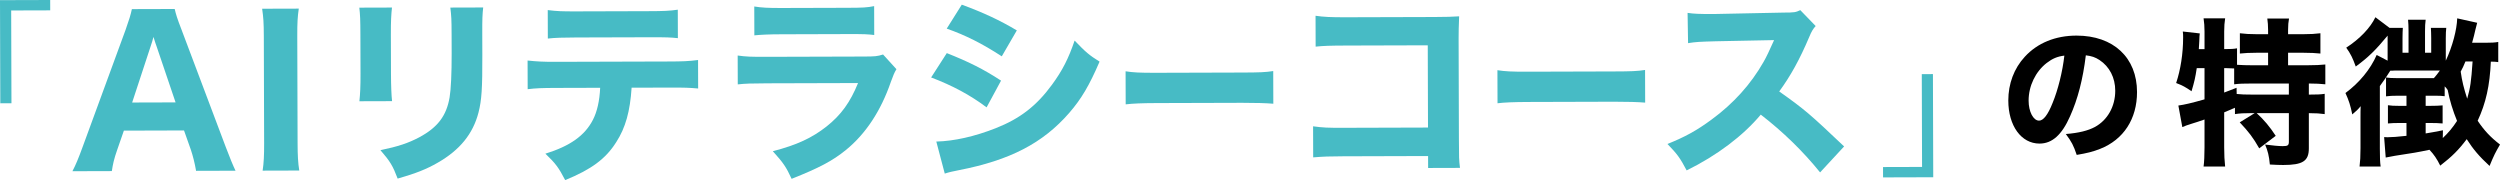<?xml version="1.0" encoding="UTF-8"?><svg id="_レイヤー_2" xmlns="http://www.w3.org/2000/svg" viewBox="0 0 615.07 44.31"><g id="_レイヤー_4"><path d="m509.3,28.593c-2.026,4.597-4.415,6.732-7.528,6.732-4.488,0-7.673-4.38-7.673-10.604,0-4.126,1.411-7.891,4.054-10.75,3.112-3.402,7.564-5.212,12.74-5.212,9.085,0,14.876,5.43,14.876,13.898,0,6.588-3.294,11.69-9.085,13.971-1.737.688-3.186,1.05-5.755,1.484-.76-2.28-1.267-3.258-2.679-5.14,3.222-.253,5.466-.832,7.167-1.737,3.112-1.701,4.994-5.067,4.994-8.903,0-3.222-1.411-5.937-3.872-7.564-1.05-.688-1.919-.978-3.366-1.158-.724,5.972-1.991,10.785-3.873,14.983Zm-5.755-13.102c-2.75,2.136-4.451,5.646-4.451,9.266,0,2.714,1.158,4.922,2.569,4.922,1.05,0,2.172-1.411,3.33-4.343,1.339-3.222,2.461-7.782,2.896-11.654-1.737.217-2.932.724-4.344,1.81Z" style="stroke-width:0px;"/><path d="m553.684,27.838c-1.638,0-2.496.039-3.822.234v-1.56q-1.481.663-2.651,1.131v8.619c0,1.794.078,3.354.233,4.719h-5.304c.156-1.053.233-2.925.233-4.719v-6.864c-1.364.468-2.145.741-3.081,1.014-1.325.43-1.599.508-2.379.858l-.975-5.304c1.599-.234,3.159-.586,6.435-1.521v-7.684h-1.91c-.352,2.34-.586,3.354-1.287,5.694-1.443-1.014-2.224-1.443-3.783-2.028,1.092-3.275,1.716-7.254,1.716-11.193,0-.585,0-.896-.078-1.481l4.173.468c-.078.546-.078.819-.117,1.911-.038.507-.038.858-.116,1.95h1.403v-4.329c0-1.209-.077-2.185-.233-3.237h5.304c-.155,1.014-.233,1.95-.233,3.237v4.329c1.638,0,2.34-.039,3.159-.195v4.057c1.287.077,2.34.116,3.86.116h3.783v-3.081h-2.769c-1.716,0-3.081.078-4.174.195v-4.992c1.248.156,2.38.234,4.174.234h2.769v-1.054c0-1.092-.077-1.911-.194-2.808h5.343c-.156.857-.233,1.638-.233,2.808v1.054h3.705c1.833,0,2.964-.078,4.251-.234v4.992c-1.093-.117-2.496-.195-4.251-.195h-3.705v3.081h4.602c2.028,0,3.549-.077,4.563-.194v4.875c-1.209-.117-2.34-.195-4.057-.195v2.73c2.067,0,2.926-.039,3.9-.195v4.992c-1.209-.156-2.067-.234-3.9-.234v8.659c0,3.12-1.481,4.095-6.318,4.095-.74,0-2.105-.039-3.275-.117-.195-2.145-.507-3.354-1.17-4.914,1.677.234,3.432.391,4.329.391,1.287,0,1.521-.195,1.521-1.132v-6.981h-7.917c1.833,1.678,3.198,3.315,4.68,5.578l-4.056,3.081c-1.482-2.613-2.613-4.096-4.797-6.396l3.666-2.263h-1.015Zm-6.474-5.069c1.56-.585,1.716-.663,3.042-1.171l.039,1.521c.975.117,2.105.156,4.056.156h8.775v-2.73h-8.854c-2.223,0-3.432.039-4.602.195v-3.9c-.741-.039-1.443-.078-2.028-.078h-.429v6.007Z" style="stroke-width:0px;"/><path d="m614.642,15.28c-.663-.078-.896-.117-1.833-.117-.234,5.812-1.209,10.218-3.237,14.548,1.639,2.418,3.12,4.017,5.499,5.85-1.17,2.028-1.442,2.535-2.573,5.266-2.535-2.341-4.057-4.135-5.616-6.592-1.95,2.613-3.589,4.251-6.514,6.514-.858-1.716-1.521-2.691-2.652-3.9-2.535.546-4.523.897-8.502,1.482-.819.155-1.561.272-2.262.429l-.391-5.031c.429.039.663.039.819.039,1.014,0,2.613-.117,4.68-.351v-3.159h-1.755c-1.248,0-1.872.039-2.808.116v-4.484c.702.116,1.56.155,2.808.155h1.755v-2.496h-2.105c-1.326,0-2.067.039-2.926.156v-4.641c.741.116,1.482.155,2.535.155h9.243c.586-.663.78-.936,1.482-1.872h-10.959c-.078,0-.352,0-.702.039h-.546c-1.093,1.716-1.6,2.496-2.574,3.783v15.444c0,2.106.039,3.276.195,4.368h-5.188c.156-1.286.233-2.496.233-4.562v-7.488c0-1.093,0-1.95.039-2.809-.624.78-1.17,1.287-2.066,2.028-.43-2.184-.858-3.471-1.678-5.266,3.394-2.496,6.163-5.85,7.684-9.36l2.691,1.404v-6.162c-2.926,3.549-4.759,5.343-7.84,7.605-.741-2.067-1.248-3.12-2.34-4.642,3.315-2.145,5.929-4.875,7.177-7.488l3.471,2.613h3.276c-.039.663-.078,1.404-.078,2.496v3.627h1.481v-5.304c0-1.17-.038-1.989-.116-2.809h4.329c-.117.858-.156,1.639-.156,2.809v5.304h1.521v-3.627c0-1.014-.039-1.56-.078-2.496h3.783c-.078.663-.117,1.365-.117,2.574v5.499c1.638-3.471,2.729-7.645,2.808-10.413l4.914,1.092c-.155.585-.194.702-.468,1.833-.195.937-.39,1.677-.78,3.081h3.315c1.443,0,2.262-.039,3.12-.194v4.953Zm-13.65,18.682c1.365-1.287,2.418-2.535,3.51-4.213-1.014-2.457-1.833-5.108-2.301-7.604-.312-.469-.39-.547-.741-.897v2.418c-.741-.078-1.248-.117-2.262-.117h-2.418v2.496h1.014c1.404,0,2.262-.039,3.159-.116v4.445c-.936-.077-1.833-.116-3.159-.116h-1.014v2.573c1.56-.272,2.145-.351,4.251-.779l-.039,1.911Zm5.577-18.838c-.429,1.092-.702,1.599-1.17,2.496.351,2.418.741,3.978,1.599,6.669.78-2.769.976-4.134,1.326-9.165h-1.755Z" style="stroke-width:0px;"/><path d="m.075,25.416L0,.036l12.348-.036.008,2.548-9.604.028.067,22.832-2.744.008Z" style="fill:#47bbc5; stroke-width:0px;"/><path d="m48.243,42.031c-.349-2.008-.794-3.722-1.289-5.191l-1.68-4.747-14.797.044-1.652,4.757c-.777,2.208-1.067,3.532-1.307,5.198l-9.701.029c.779-1.474,1.461-3.092,2.48-5.888L30.895,7.344c.874-2.453,1.263-3.728,1.552-5.101l10.534-.031c.298,1.272.595,2.301,1.682,5.091l10.864,28.826c.938,2.497,1.826,4.649,2.418,5.873l-9.701.029Zm-9.743-30.692c-.147-.441-.346-.93-.741-2.252-.291,1.03-.339,1.274-.68,2.256l-4.564,13.879,10.682-.031-4.696-13.852Z" style="fill:#47bbc5; stroke-width:0px;"/><path d="m73.509,2.122c-.288,1.961-.381,3.479-.371,6.763l.078,26.311c.009,3.136.111,4.851.411,6.761l-9.015.026c.288-1.912.381-3.725.372-6.763l-.078-26.311c-.01-3.381-.111-4.655-.412-6.761l9.015-.026Z" style="fill:#47bbc5; stroke-width:0px;"/><path d="m96.439,1.857c-.191,1.618-.285,3.431-.275,6.665l.028,9.603c.009,3.038.115,5.438.266,6.761l-8.035.024c.19-1.813.283-3.627.273-6.86l-.028-9.505c-.011-3.773-.063-4.9-.265-6.663l8.036-.024Zm22.439-.018c-.19,1.766-.237,2.794-.226,6.518l.015,5.193c.024,8.134-.162,11.122-.938,14.114-1.356,5.296-4.627,9.273-10.056,12.376-2.74,1.577-5.333,2.613-9.838,3.9-1.185-3.132-1.824-4.208-4.234-6.994,4.309-.895,6.854-1.735,9.546-3.164,4.5-2.414,6.696-5.262,7.467-9.821.337-1.961.521-6.027.507-10.829l-.014-4.654c-.011-3.725-.062-4.606-.313-6.614l8.084-.024Z" style="fill:#47bbc5; stroke-width:0px;"/><path d="m155.395,21.576c-.374,5.782-1.489,9.853-3.781,13.387-2.585,4.123-6.154,6.73-12.564,9.347-1.577-3.033-2.315-4.061-4.87-6.502,6.069-1.88,9.688-4.438,11.686-8.314,1.022-1.964,1.651-4.66,1.789-7.895l-10.877.032c-3.283.01-4.998.063-6.957.314l-.021-7.056c2.254.238,3.725.332,7.057.322l27.634-.082c3.479-.011,4.899-.063,7.251-.364l.021,7.007c-2.255-.189-3.088-.236-7.105-.224l-9.261.027Zm-20.635-19.097c2.255.287,3.577.332,7.057.322l17.688-.053c3.821-.012,5.193-.064,7.25-.364l.021,7.006c-1.812-.189-2.694-.237-7.153-.224l-17.884.053c-3.233.01-5.193.065-6.957.266l-.021-7.006Z" style="fill:#47bbc5; stroke-width:0px;"/><path d="m181.49,13.658c2.108.289,3.039.335,7.399.322l23.616-.07c2.842-.008,3.332-.059,4.752-.504l3.293,3.616c-.536.884-.73,1.373-1.362,3.091-2.478,7.21-6.233,12.855-11.072,16.789-3.324,2.705-6.651,4.43-13.355,7.096-1.331-2.887-2.02-3.914-4.626-6.798,5.924-1.536,9.643-3.262,13.26-6.114,3.569-2.853,5.765-5.896,7.71-10.654l-22.293.065c-4.018.013-5.487.065-7.3.266l-.021-7.104Zm4.081-12.064c1.765.289,3.382.383,6.763.372l16.07-.047c3.969-.012,4.899-.064,6.662-.412l.021,7.104c-1.666-.191-2.4-.238-6.565-.227l-16.315.049c-3.136.009-5.096.113-6.614.265l-.021-7.104Z" style="fill:#47bbc5; stroke-width:0px;"/><path d="m232.938,13.066c5.396,2.139,9.027,3.941,13.348,6.771l-3.557,6.576c-4.027-3.026-8.396-5.365-13.644-7.358l3.853-5.988Zm-2.581,21.762c4.41-.111,9.452-1.253,14.591-3.277,6.021-2.369,10.078-5.517,13.884-10.723,2.586-3.535,4.047-6.43,5.554-10.845,2.752,2.884,3.636,3.615,6.14,5.177-2.53,5.886-4.481,9.175-7.459,12.613-6.495,7.467-14.615,11.656-27.151,14.094-1.519.298-2.448.497-3.477.843l-2.081-7.882Zm6.27-33.68c5.298,1.944,9.37,3.844,13.542,6.33l-3.704,6.381c-4.86-3.171-8.982-5.217-13.544-6.819l3.706-5.892Z" style="fill:#47bbc5; stroke-width:0px;"/><path d="m276.927,17.541c1.876.289,3.375.382,7.624.369l21.078-.062c4.207-.013,5.707-.065,7.622-.365l.023,8.035c-1.666-.142-4.415-.23-7.664-.222l-21.037.062c-3.624.011-5.998.115-7.622.316l-.024-8.134Z" style="fill:#47bbc5; stroke-width:0px;"/><path d="m330.525,38.451c-3.626.011-4.851.063-7.446.268l-.023-7.644c2.5.335,3.48.381,7.597.369l20.676-.062-.061-20.235-19.99.059c-4.115.013-5.635.067-7.594.268l-.022-7.594c2.01.288,3.676.381,7.693.369l21.51-.063c2.646-.008,4.802-.063,6.124-.166q-.137,3.235-.131,5.342l.073,24.694c.014,4.802.016,5.242.267,7.25l-7.84.023-.009-2.939-20.823.062Z" style="fill:#47bbc5; stroke-width:0px;"/><path d="m368.41,17.271c1.876.288,3.375.382,7.624.369l21.078-.062c4.207-.013,5.707-.065,7.622-.365l.023,8.035c-1.666-.142-4.415-.231-7.665-.222l-21.036.062c-3.624.011-5.998.115-7.622.316l-.024-8.134Z" style="fill:#47bbc5; stroke-width:0px;"/><path d="m447.793,42.416c-4.18-5.182-9.093-9.969-14.594-14.215-4.346,5.206-10.799,10.075-18.235,13.724-1.625-3.082-2.314-4.011-4.723-6.503,4.307-1.728,7.192-3.304,10.859-6.01,5.378-3.936,9.676-8.7,12.795-14.197.634-1.079,1.462-2.846,2.581-5.348l-14.306.287c-4.066.109-4.998.161-6.858.461l-.12-7.447c1.568.24,2.941.285,5.979.276.196-.001.589-.002.932-.003l16.706-.344c2.695-.008,2.939-.057,4.114-.6l3.784,3.909c-.635.687-1.025,1.325-1.609,2.747-2.335,5.496-4.528,9.471-7.359,13.35,6.335,4.489,7.562,5.563,15.965,13.525l-5.91,6.387Z" style="fill:#47bbc5; stroke-width:0px;"/><path d="m475.556,18.228l.075,25.38-12.347.037-.008-2.548,9.604-.028-.067-22.832,2.743-.009Z" style="fill:#47bbc5; stroke-width:0px;"/></g></svg>